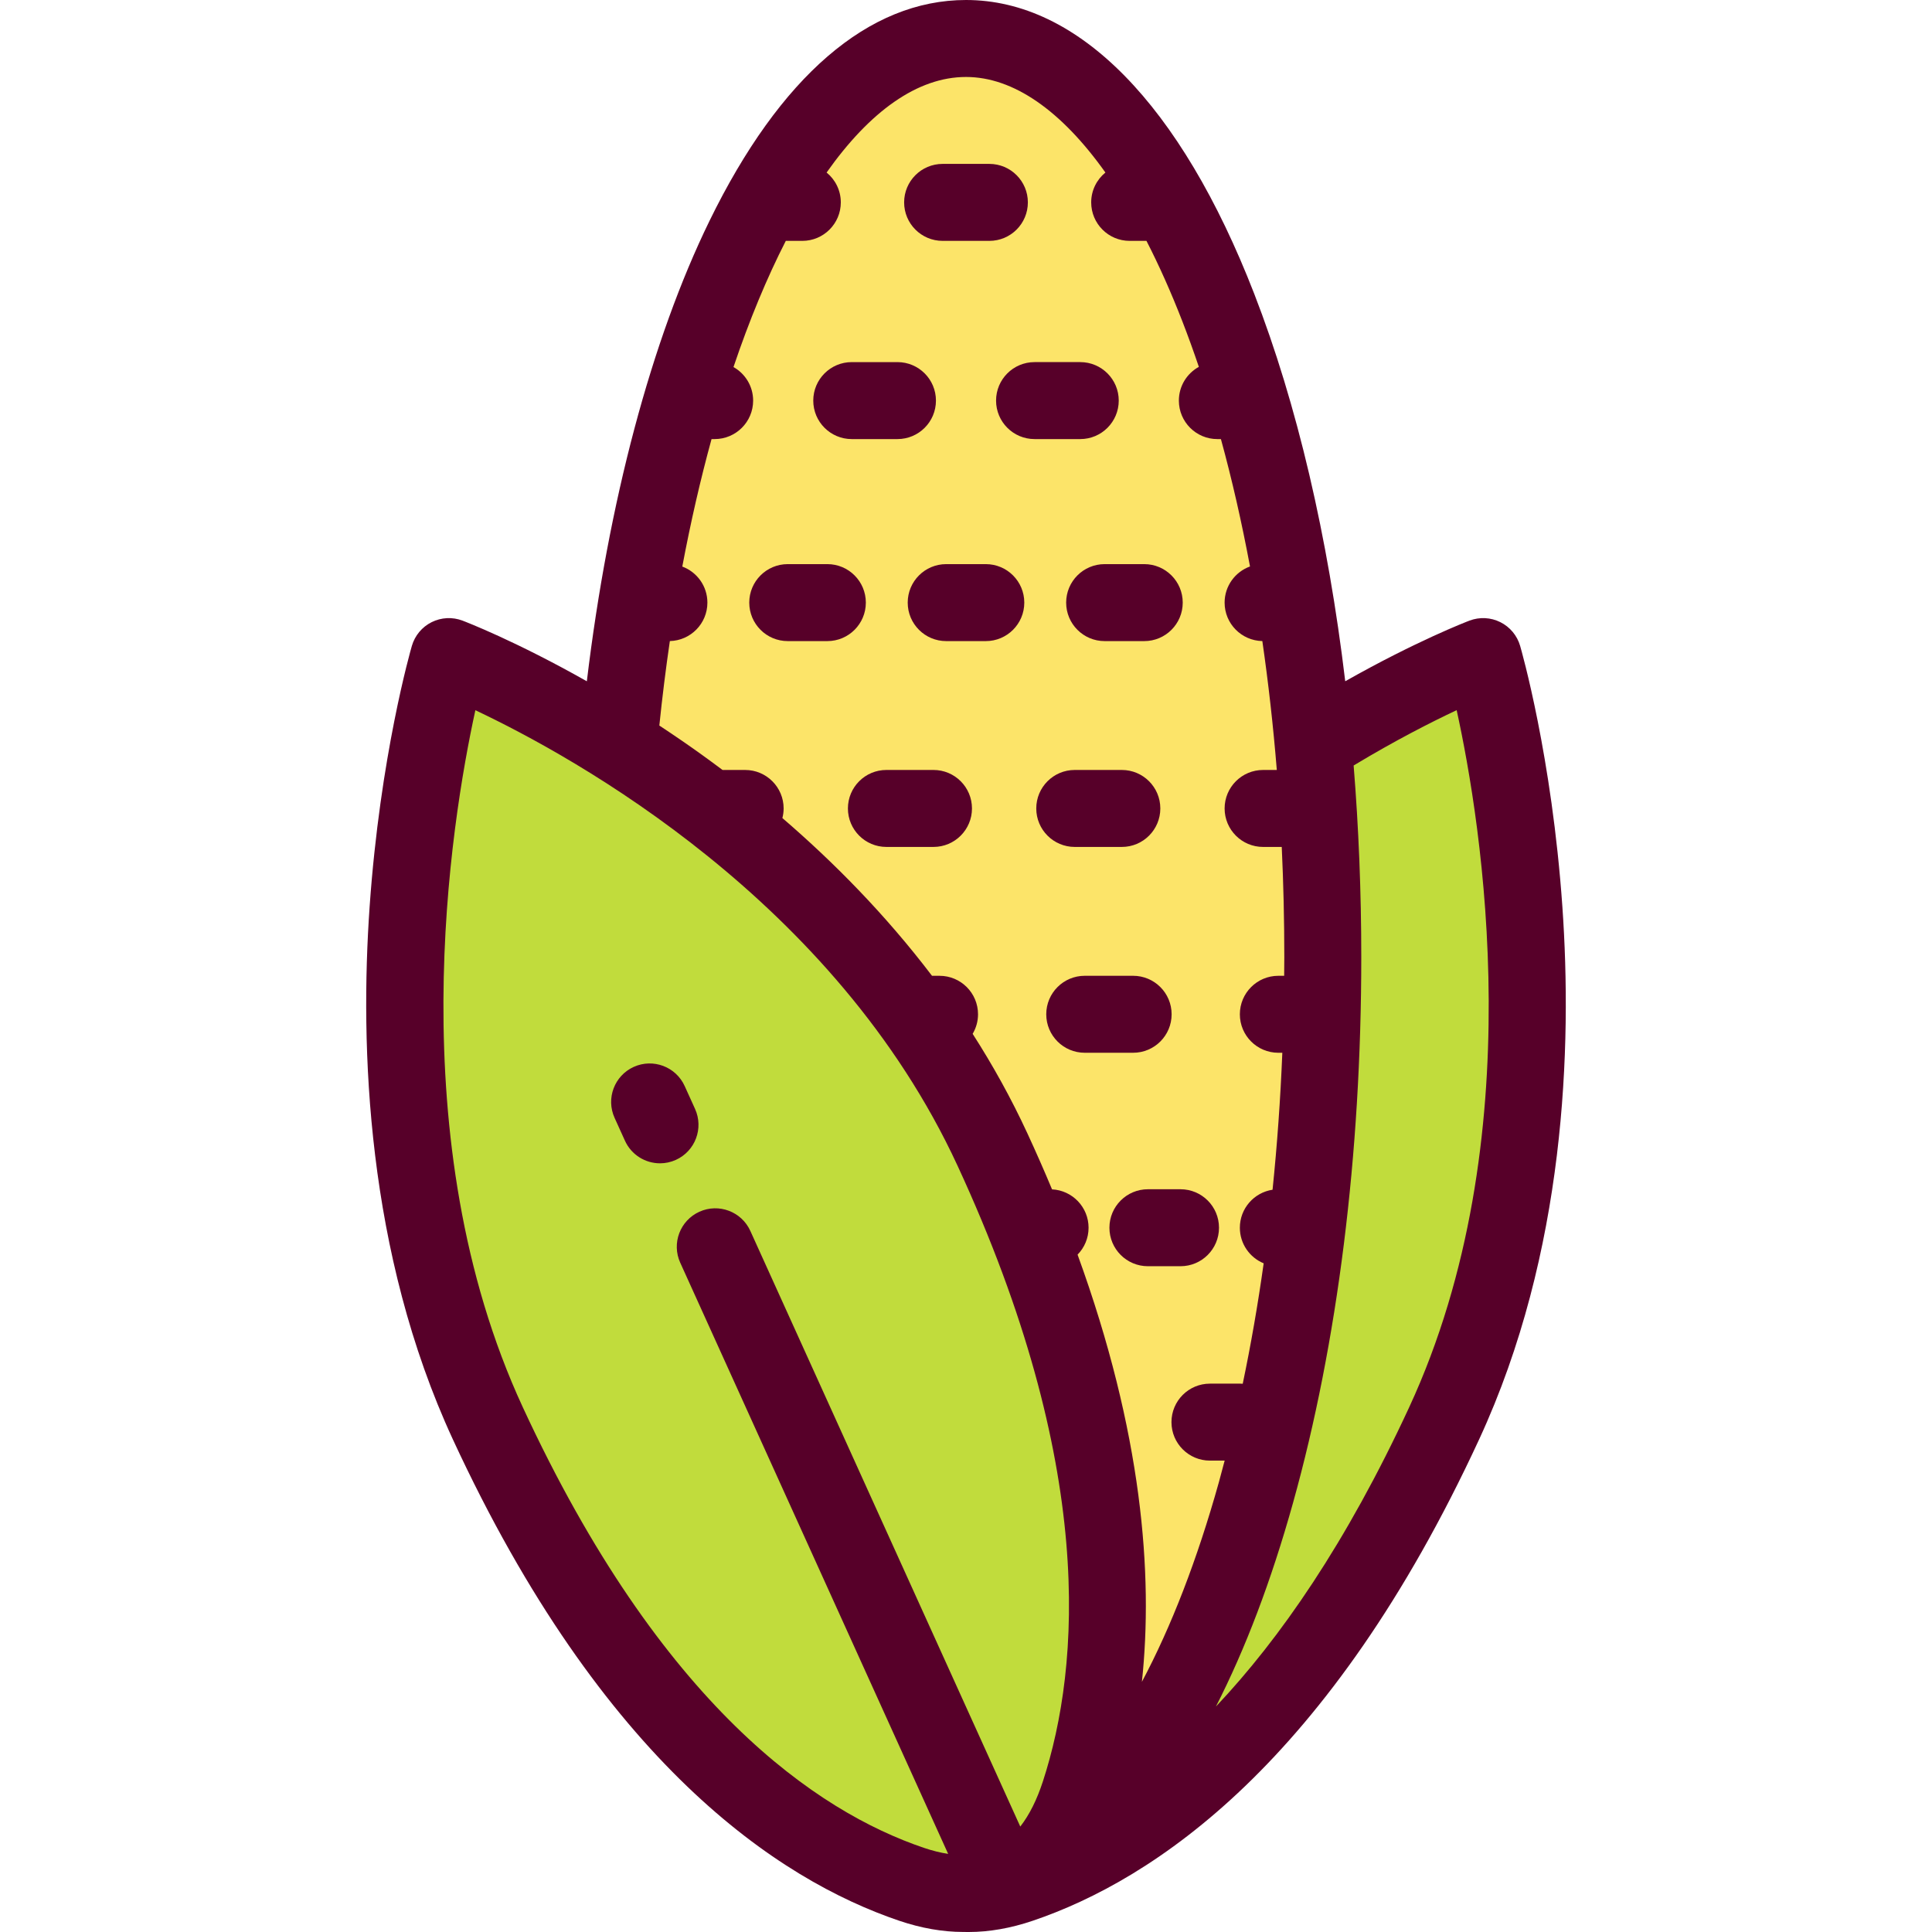 <?xml version="1.0" encoding="iso-8859-1"?>
<!-- Uploaded to: SVG Repo, www.svgrepo.com, Generator: SVG Repo Mixer Tools -->
<svg height="800px" width="800px" version="1.1" id="Layer_1" xmlns="http://www.w3.org/2000/svg" xmlns:xlink="http://www.w3.org/1999/xlink" 
	 viewBox="0 0 512 512" xml:space="preserve">
<path style="fill:#C1DC3C;" d="M249.008,304.589c-38.643,83.544-33.142,139.673-23.108,170.585
	c7.819,24.087,24.713,30.891,44.523,24.183c28.853-9.77,73.628-38.563,112.3-122.172c42.631-92.167,10.333-203.181,10.333-203.181
	S291.639,212.423,249.008,304.589z"/>
<ellipse style="fill:#FCE469;" cx="256" cy="253.644" rx="94.557" ry="243.445"/>
<path style="fill:#C1DC3C;" d="M262.992,304.589c38.643,83.544,33.142,139.673,23.108,170.585
	c-7.819,24.087-24.713,30.891-44.523,24.183c-28.853-9.77-73.628-38.563-112.3-122.172
	c-42.631-92.167-10.333-203.181-10.333-203.181S220.361,212.423,262.992,304.589z"/>
<g>
	<path style="fill:#570029;" d="M256.738,512c5.415,0,11.097-0.997,16.956-2.981c32.07-10.86,78.625-41.805,118.285-127.55
		c22.931-49.576,24.659-104.12,22.07-141.147c-2.789-39.904-10.859-67.99-11.201-69.166c-0.794-2.731-2.695-5.008-5.24-6.278
		c-2.546-1.271-5.506-1.419-8.166-0.411c-0.673,0.255-13.979,5.348-32.941,16.073c-4.58-38.31-12.771-73.473-24.135-102.73
		C312.878,27.634,285.757,0,256,0c-25.784,0-49.298,20.259-68.002,58.587c-15.373,31.503-26.758,74.393-32.481,121.958
		c-18.896-10.691-32.189-15.786-32.959-16.078c-2.66-1.008-5.621-0.859-8.167,0.411c-2.546,1.27-4.445,3.546-5.24,6.278
		c-0.342,1.176-8.411,29.26-11.201,69.166c-2.589,37.026-0.861,91.569,22.07,141.147c39.661,85.746,86.215,116.69,118.285,127.55
		c5.848,1.98,11.54,2.968,16.953,2.968L256.738,512z M177.517,169.886c5.517-0.134,9.95-4.638,9.95-10.187
		c0-4.384-2.77-8.11-6.652-9.553c2.234-11.857,4.834-23.155,7.751-33.785h0.823c5.633,0,10.199-4.566,10.199-10.199
		c0-3.818-2.101-7.14-5.207-8.889c4.195-12.428,8.853-23.648,13.862-33.439h4.379c5.633,0,10.199-4.566,10.199-10.199
		c0-3.193-1.469-6.041-3.766-7.911C230.474,29.559,243.119,20.398,256,20.398c12.559,0,25.287,8.918,36.945,25.326
		c-2.297,1.87-3.767,4.718-3.767,7.912c0,5.633,4.566,10.199,10.199,10.199h4.449c3.326,6.47,6.513,13.603,9.526,21.36
		c1.513,3.895,2.963,7.91,4.356,12.024c-3.157,1.734-5.296,5.088-5.296,8.944c0,5.633,4.566,10.199,10.199,10.199h0.945
		c2.941,10.724,5.513,22.014,7.707,33.757c-3.922,1.421-6.729,5.168-6.729,9.581c0,5.565,4.459,10.081,9.998,10.189
		c1.604,11.082,2.886,22.494,3.835,34.159h-3.634c-5.633,0-10.199,4.566-10.199,10.199c0,5.633,4.566,10.199,10.199,10.199h4.941
		c0.45,9.611,0.679,19.356,0.679,29.196c0,1.656-0.023,3.302-0.037,4.953h-1.544c-5.633,0-10.199,4.566-10.199,10.199
		s4.566,10.199,10.199,10.199h1.055c-0.501,12.323-1.367,24.445-2.588,36.297c-4.904,0.74-8.666,4.961-8.666,10.072
		c0,4.256,2.608,7.899,6.311,9.428c-1.534,10.957-3.392,21.613-5.55,31.92c-0.201-0.012-0.401-0.031-0.606-0.031h-8.081
		c-5.633,0-10.199,4.566-10.199,10.199c0,5.633,4.566,10.199,10.199,10.199h3.898c-0.504,1.918-1.007,3.838-1.533,5.726
		c-5.701,20.43-12.642,38.334-20.396,52.893c3.025-28.472,0.112-66.035-17.049-113.204c1.8-1.839,2.913-4.354,2.913-7.13
		c0-5.459-4.291-9.901-9.681-10.173c-2.035-4.868-4.213-9.826-6.551-14.882c-4.309-9.317-9.198-18.092-14.487-26.332
		c0.9-1.52,1.425-3.287,1.425-5.181c0-5.633-4.566-10.199-10.199-10.199h-1.996c-12.471-16.413-26.294-30.322-39.653-41.806
		c0.209-0.814,0.332-1.663,0.332-2.543c0-5.633-4.566-10.199-10.199-10.199h-5.991c-3.687-2.77-7.275-5.345-10.715-7.714
		c-2.037-1.402-4.05-2.754-6.035-4.058C175.515,184.656,176.448,177.186,177.517,169.886z M138.534,372.904
		c-32.748-70.799-19.116-154.682-12.557-184.688c26.453,12.49,95.328,50.542,127.757,120.655
		c36.73,79.407,32.599,132.553,22.665,163.155c-1.602,4.934-3.615,8.95-6.014,12.03l-71.539-157.853
		c-2.325-5.131-8.372-7.405-13.5-5.079c-5.13,2.325-7.405,8.369-5.079,13.5l71.004,156.671c-2.035-0.306-4.175-0.834-6.42-1.595
		C216.562,480.119,175.156,452.081,138.534,372.904z M373.466,372.904c-16.651,35.999-34.29,61.424-51.236,79.351
		c7.8-15.251,14.681-33.366,20.431-53.969c11.835-42.407,18.091-92.424,18.091-144.644c0-17.254-0.689-34.244-2.025-50.778
		c10.964-6.615,20.524-11.476,27.303-14.665C392.611,218.165,406.284,301.953,373.466,372.904z"/>
	<path style="fill:#570029;" d="M249.803,63.834h12.393c5.633,0,10.199-4.566,10.199-10.199s-4.566-10.199-10.199-10.199h-12.393
		c-5.633,0-10.199,4.566-10.199,10.199S244.17,63.834,249.803,63.834z"/>
	<path style="fill:#570029;" d="M225.723,116.362h12.112c5.633,0,10.199-4.566,10.199-10.199c0-5.633-4.566-10.199-10.199-10.199
		h-12.112c-5.633,0-10.199,4.566-10.199,10.199C215.523,111.796,220.09,116.362,225.723,116.362z"/>
	<path style="fill:#570029;" d="M263.968,106.162c0,5.633,4.566,10.199,10.199,10.199h12.112c5.633,0,10.199-4.566,10.199-10.199
		c0-5.633-4.566-10.199-10.199-10.199h-12.112C268.534,95.963,263.968,100.529,263.968,106.162z"/>
	<path style="fill:#570029;" d="M282.542,159.699c0,5.633,4.566,10.199,10.199,10.199h10.497c5.633,0,10.199-4.566,10.199-10.199
		s-4.566-10.199-10.199-10.199h-10.497C287.109,149.5,282.542,154.066,282.542,159.699z"/>
	<path style="fill:#570029;" d="M208.761,169.898h10.497c5.633,0,10.199-4.566,10.199-10.199s-4.566-10.199-10.199-10.199h-10.497
		c-5.633,0-10.199,4.566-10.199,10.199S203.128,169.898,208.761,169.898z"/>
	<path style="fill:#570029;" d="M261.249,149.5h-10.497c-5.633,0-10.199,4.566-10.199,10.199s4.566,10.199,10.199,10.199h10.497
		c5.633,0,10.199-4.566,10.199-10.199S266.882,149.5,261.249,149.5z"/>
	<path style="fill:#570029;" d="M284.819,224.446h12.479c5.633,0,10.199-4.566,10.199-10.199s-4.566-10.199-10.199-10.199h-12.479
		c-5.633,0-10.199,4.566-10.199,10.199S279.186,224.446,284.819,224.446z"/>
	<path style="fill:#570029;" d="M247.384,204.047h-12.478c-5.633,0-10.199,4.566-10.199,10.199s4.566,10.199,10.199,10.199h12.478
		c5.633,0,10.199-4.566,10.199-10.199S253.017,204.047,247.384,204.047z"/>
	<path style="fill:#570029;" d="M310.492,268.794c0-5.633-4.566-10.199-10.199-10.199h-12.827c-5.633,0-10.199,4.566-10.199,10.199
		s4.566,10.199,10.199,10.199h12.827C305.926,278.993,310.492,274.427,310.492,268.794z"/>
	<path style="fill:#570029;" d="M304.207,315.163c-5.633,0-10.199,4.566-10.199,10.199s4.566,10.199,10.199,10.199h8.642
		c5.633,0,10.199-4.566,10.199-10.199s-4.566-10.199-10.199-10.199H304.207z"/>
	<path style="fill:#570029;" d="M184.196,293.878l-2.747-6.06c-2.325-5.131-8.37-7.406-13.5-5.08
		c-5.131,2.325-7.406,8.369-5.08,13.5l2.747,6.06c1.706,3.765,5.415,5.992,9.296,5.992c1.408,0,2.838-0.293,4.204-0.912
		C184.246,305.052,186.52,299.008,184.196,293.878z"/>
</g>
</svg>